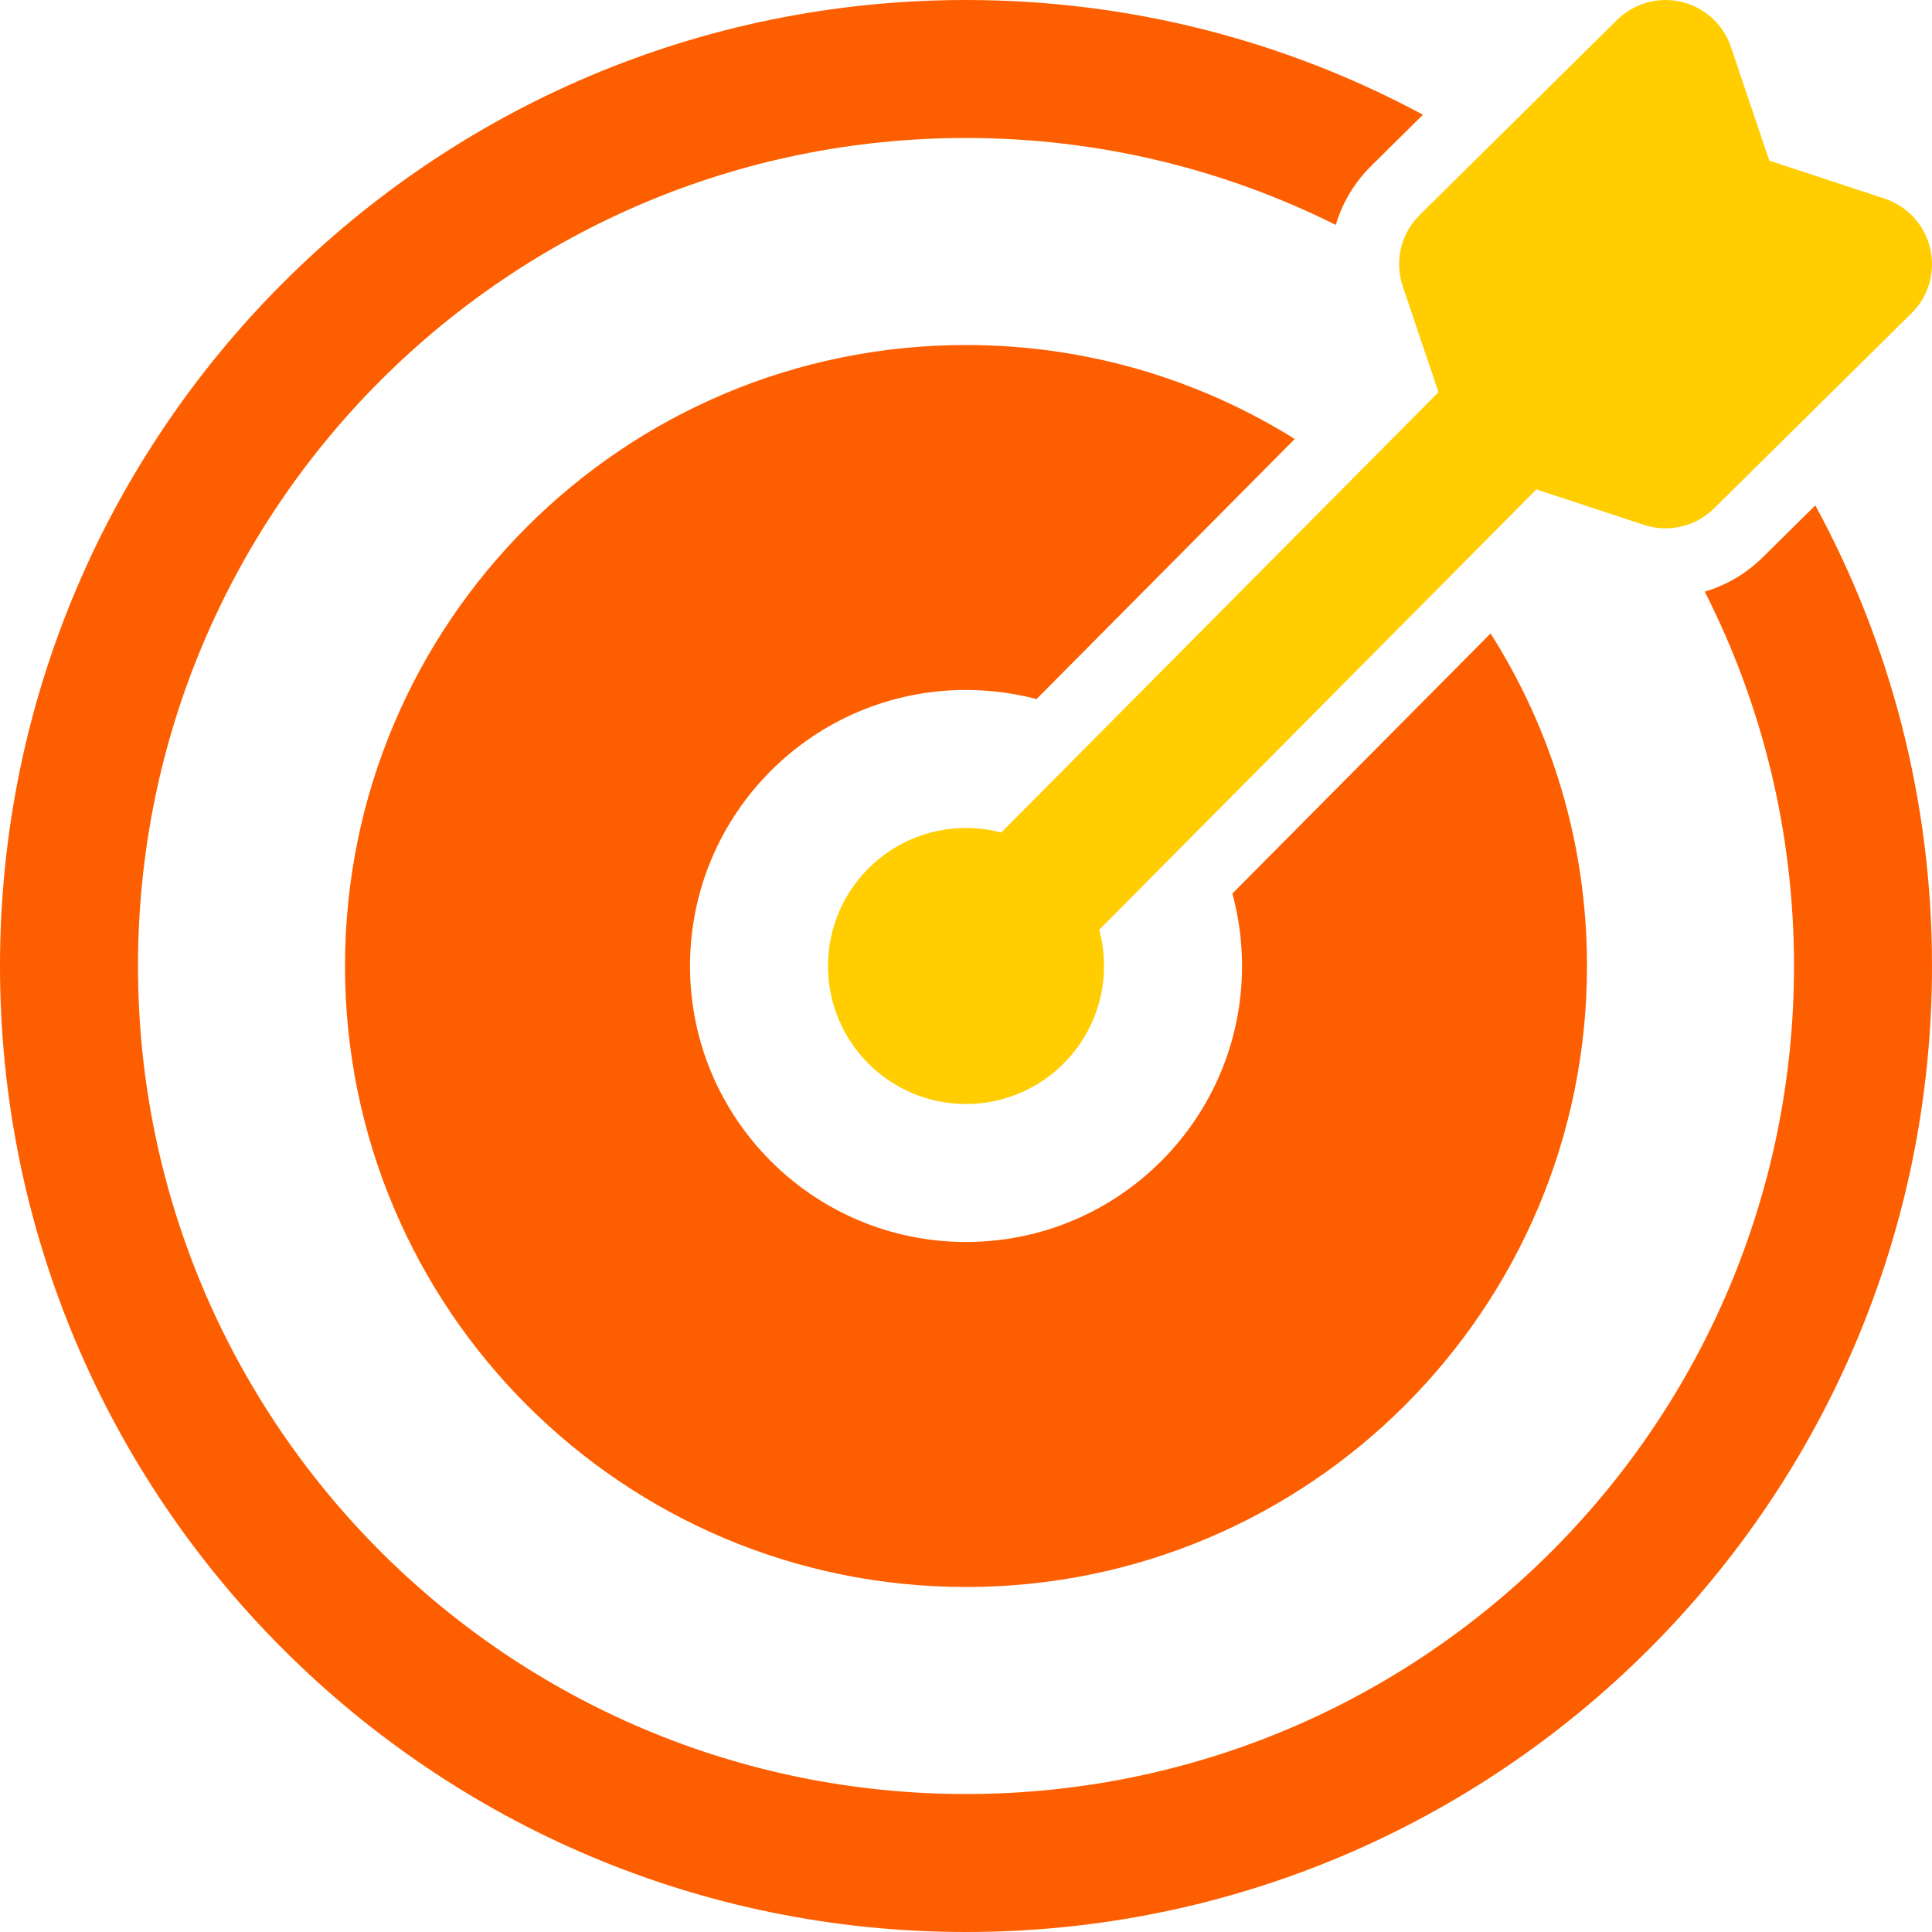<svg width="40" height="40" viewBox="0 0 40 40" fill="none" xmlns="http://www.w3.org/2000/svg">
<path d="M35.837 0.972C35.68 0.505 35.293 0.152 34.813 0.039C34.334 -0.075 33.83 0.066 33.479 0.413L29.391 4.453C29.003 4.837 28.867 5.408 29.042 5.926L29.782 8.12L20.73 17.237C20.497 17.176 20.253 17.143 20 17.143C18.422 17.143 17.143 18.422 17.143 20C17.143 21.578 18.422 22.857 20 22.857C21.578 22.857 22.857 21.578 22.857 20C22.857 19.741 22.823 19.489 22.758 19.25L31.809 10.133L34.037 10.867C34.546 11.034 35.106 10.903 35.488 10.526L39.576 6.485C39.93 6.136 40.076 5.627 39.962 5.143C39.849 4.658 39.491 4.268 39.019 4.112L36.631 3.326L35.837 0.972Z" fill="#FFCD00"/>
<path d="M29.461 2.375C26.645 0.86 23.423 0 20 0C8.954 0 0 8.954 0 20C0 31.046 8.954 40 20 40C31.046 40 40 31.046 40 20C40 16.547 39.125 13.297 37.584 10.463L36.492 11.542C36.151 11.879 35.738 12.118 35.295 12.249C36.477 14.577 37.143 17.211 37.143 20C37.143 29.468 29.468 37.143 20 37.143C10.532 37.143 2.857 29.468 2.857 20C2.857 10.532 10.532 2.857 20 2.857C22.752 2.857 25.352 3.505 27.656 4.657C27.79 4.204 28.037 3.783 28.387 3.437L29.461 2.375Z" fill="#FD5F00"/>
<path d="M26.806 9.089C24.832 7.856 22.499 7.143 20 7.143C12.899 7.143 7.143 12.899 7.143 20C7.143 27.101 12.899 32.857 20 32.857C27.101 32.857 32.857 27.101 32.857 20C32.857 17.467 32.125 15.106 30.861 13.115L25.515 18.5C25.645 18.978 25.715 19.481 25.715 20C25.715 23.156 23.156 25.714 20 25.714C16.844 25.714 14.286 23.156 14.286 20C14.286 16.844 16.844 14.285 20 14.285C20.505 14.285 20.994 14.351 21.46 14.474L26.806 9.089Z" fill="#FD5F00"/>
</svg>
